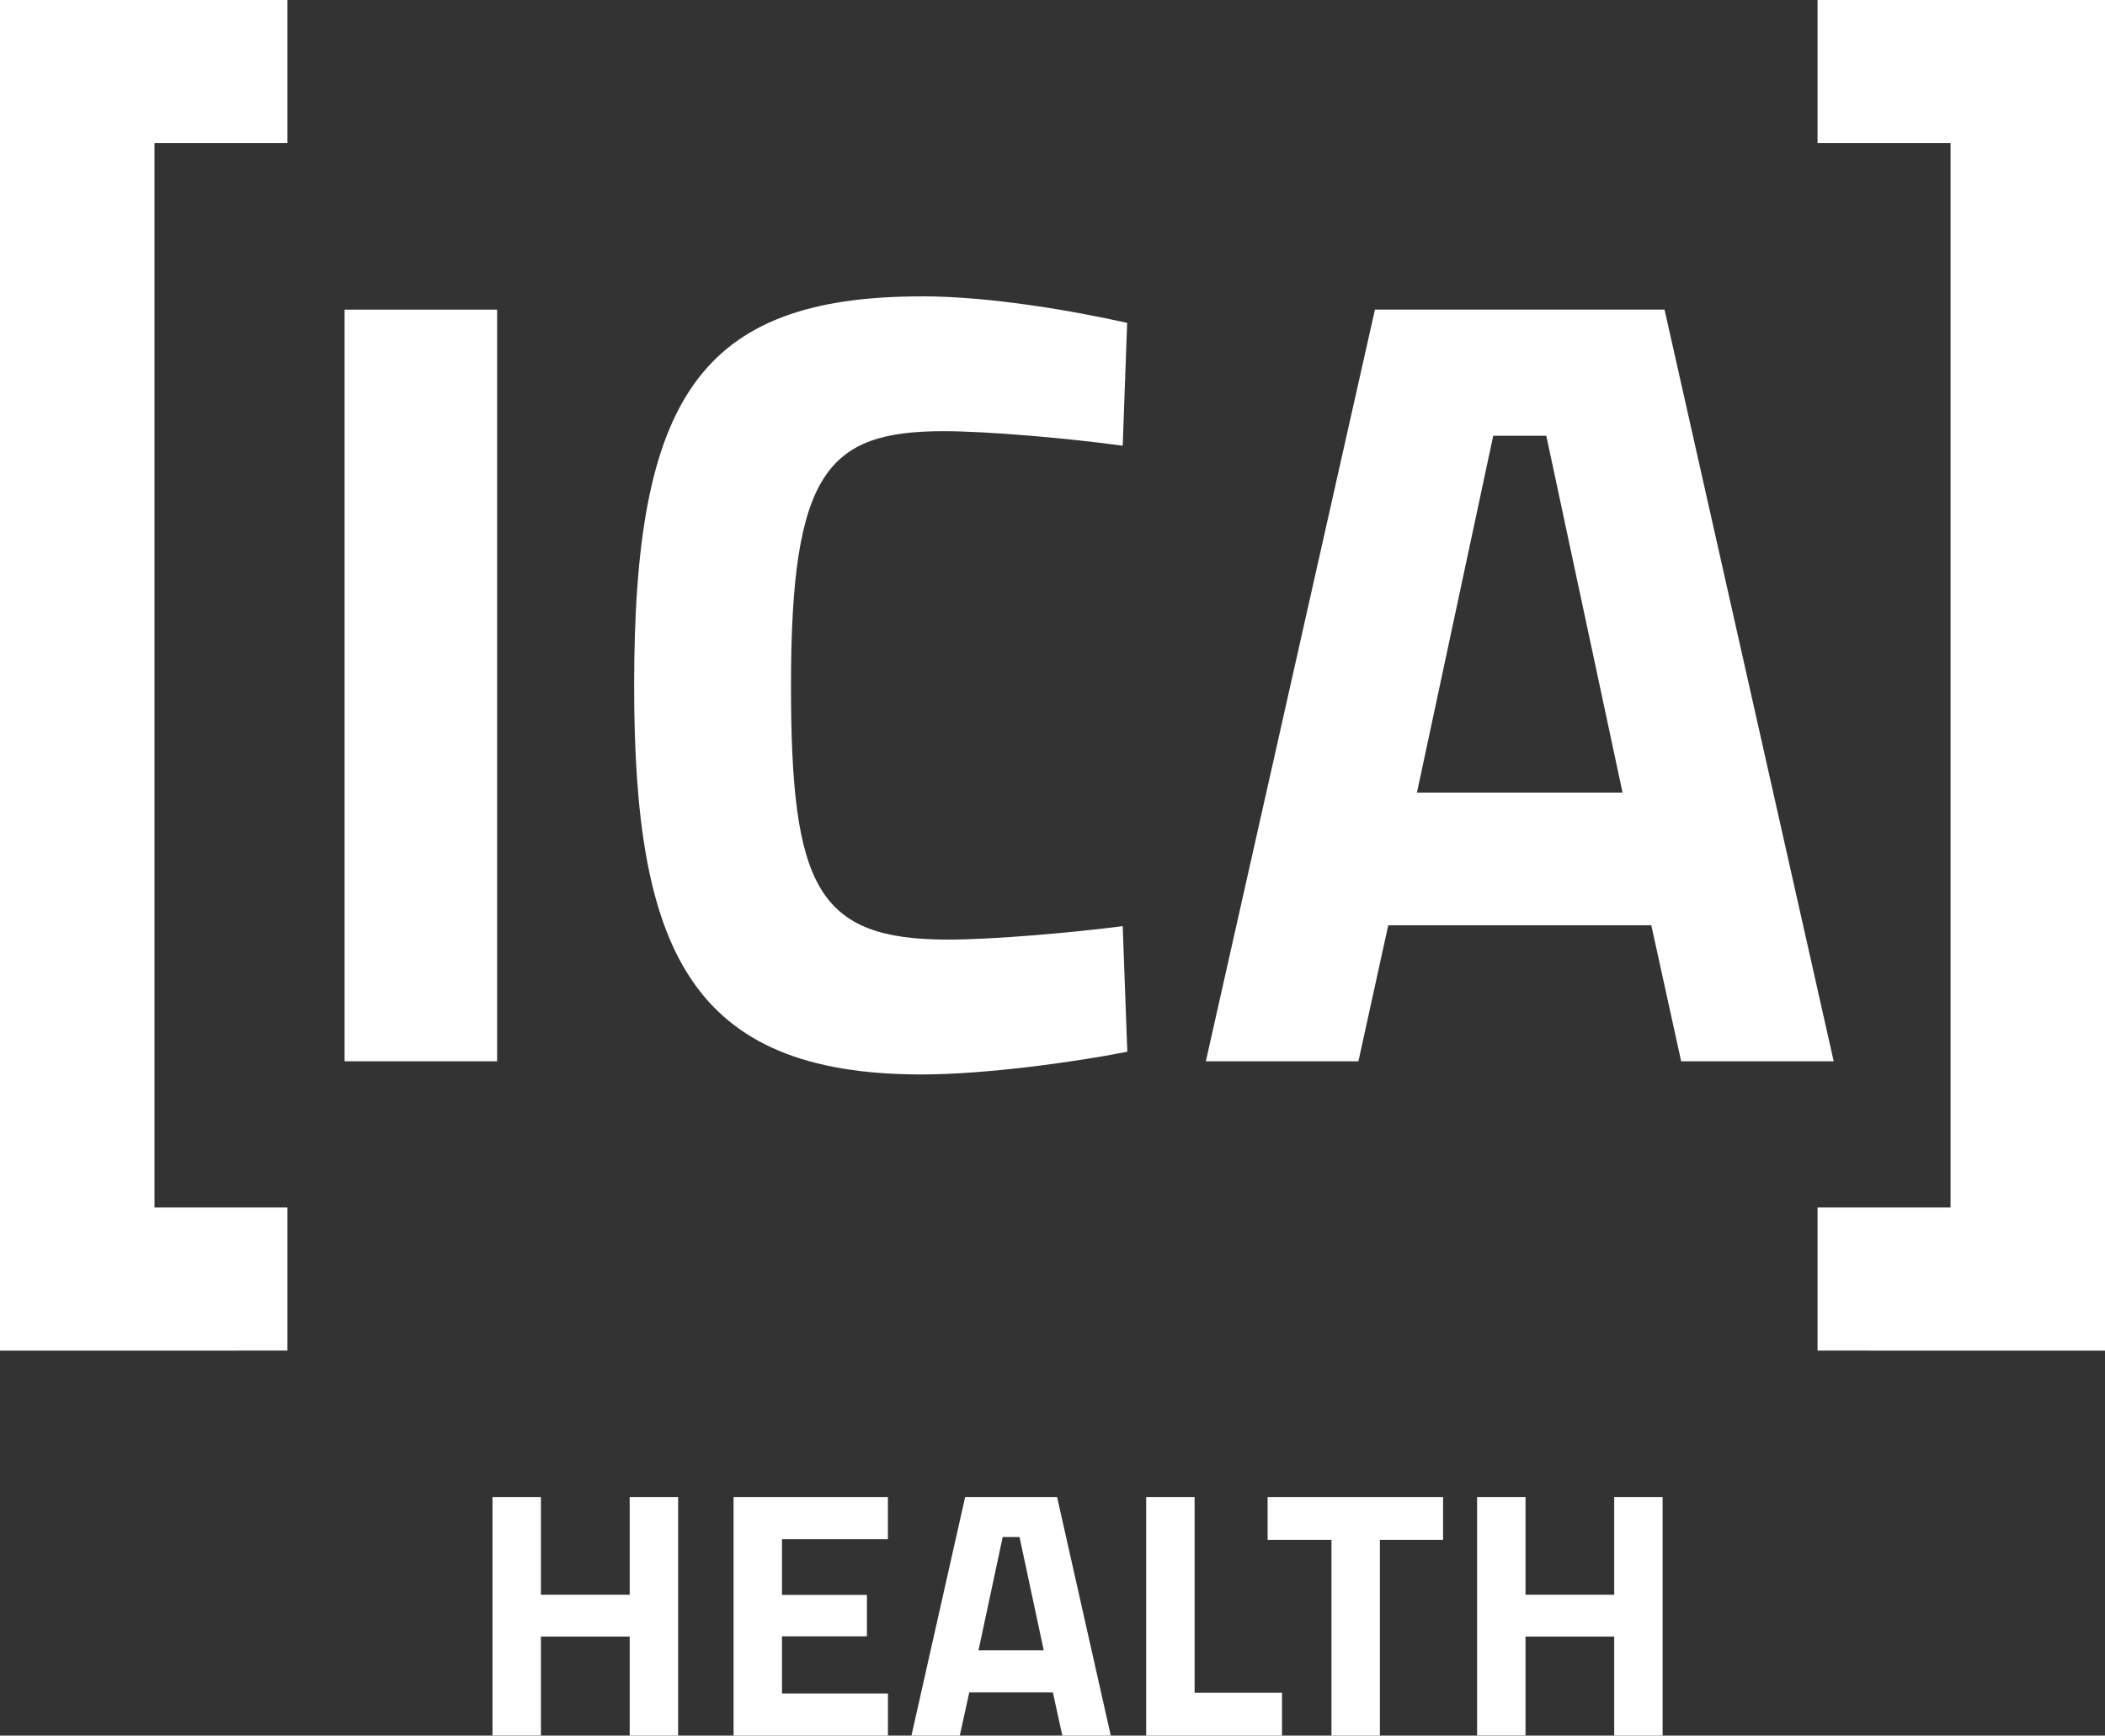 <svg xmlns="http://www.w3.org/2000/svg" viewBox="0 0 654.63 539.82"><rect x="0" y="0" width="654.63" height="539.82" fill="#333333" stroke="none"/><defs><style>.cls-1{fill:#fff;}</style></defs><g id="Ebene_2" data-name="Ebene 2"><g id="Ebene_1-2" data-name="Ebene 1"><path class="cls-1" d="M286.58,92.18c-69.44,0-89.37,32.33-89.37,121,0,81.83,17.19,121,89.37,121,19.63,0,47.4-3.78,64-7.07q-.71-19.51-1.43-39.06c-14.89,1.95-40.07,4.19-54.34,4.19-40.57,0-48.82-16.16-48.82-79.07,0-66.35,11.36-79.06,47.44-79.06,14.12,0,39.38,2.28,55.72,4.51q.68-19.09,1.38-38.2c-15.49-3.45-41.85-8.26-64-8.26"/><path class="cls-1" d="M517.65,96.3H427.59L375,330.09h47.45l9.28-42.3h81.81l9.28,42.3h47.44Zm-77,150.24,23.73-111h16.5l23.72,111Z"/><rect class="cls-1" x="107.16" y="96.31" width="47.44" height="233.78"/><polygon class="cls-1" points="89.39 44.51 48.05 44.51 48.05 375.57 89.39 375.57 89.39 420.07 0 420.08 0 0 89.39 0 89.39 44.51"/><polygon class="cls-1" points="565.23 44.51 606.6 44.51 606.6 375.57 565.23 375.57 565.23 420.07 654.63 420.08 654.63 0 565.23 0 565.23 44.51"/><path class="cls-1" d="M195.83,539.82V509H168.22v30.78H153.16V465.61h15.06V496h27.61V465.61h15.06v74.21Z"/><path class="cls-1" d="M228.13,539.82V465.61h48v13.1H243.19v17.35H269.6v12.88H243.19v17.78h32.95v13.1Z"/><path class="cls-1" d="M283.45,539.82l16.7-74.21h28.59l16.7,74.21H330.38l-2.95-13.42h-26l-2.95,13.42Zm28.38-61.77L304.3,513.3h20.29l-7.53-35.25Z"/><path class="cls-1" d="M398.69,539.82H356.45V465.61h15.06V526.5h27.18Z"/><path class="cls-1" d="M394.21,478.93V465.61h54.57v13.32H429.13v60.89H414.07V478.93Z"/><path class="cls-1" d="M502,539.82V509H474.42v30.78H459.36V465.61h15.06V496H502V465.61h15.05v74.21Z"/></g></g></svg>